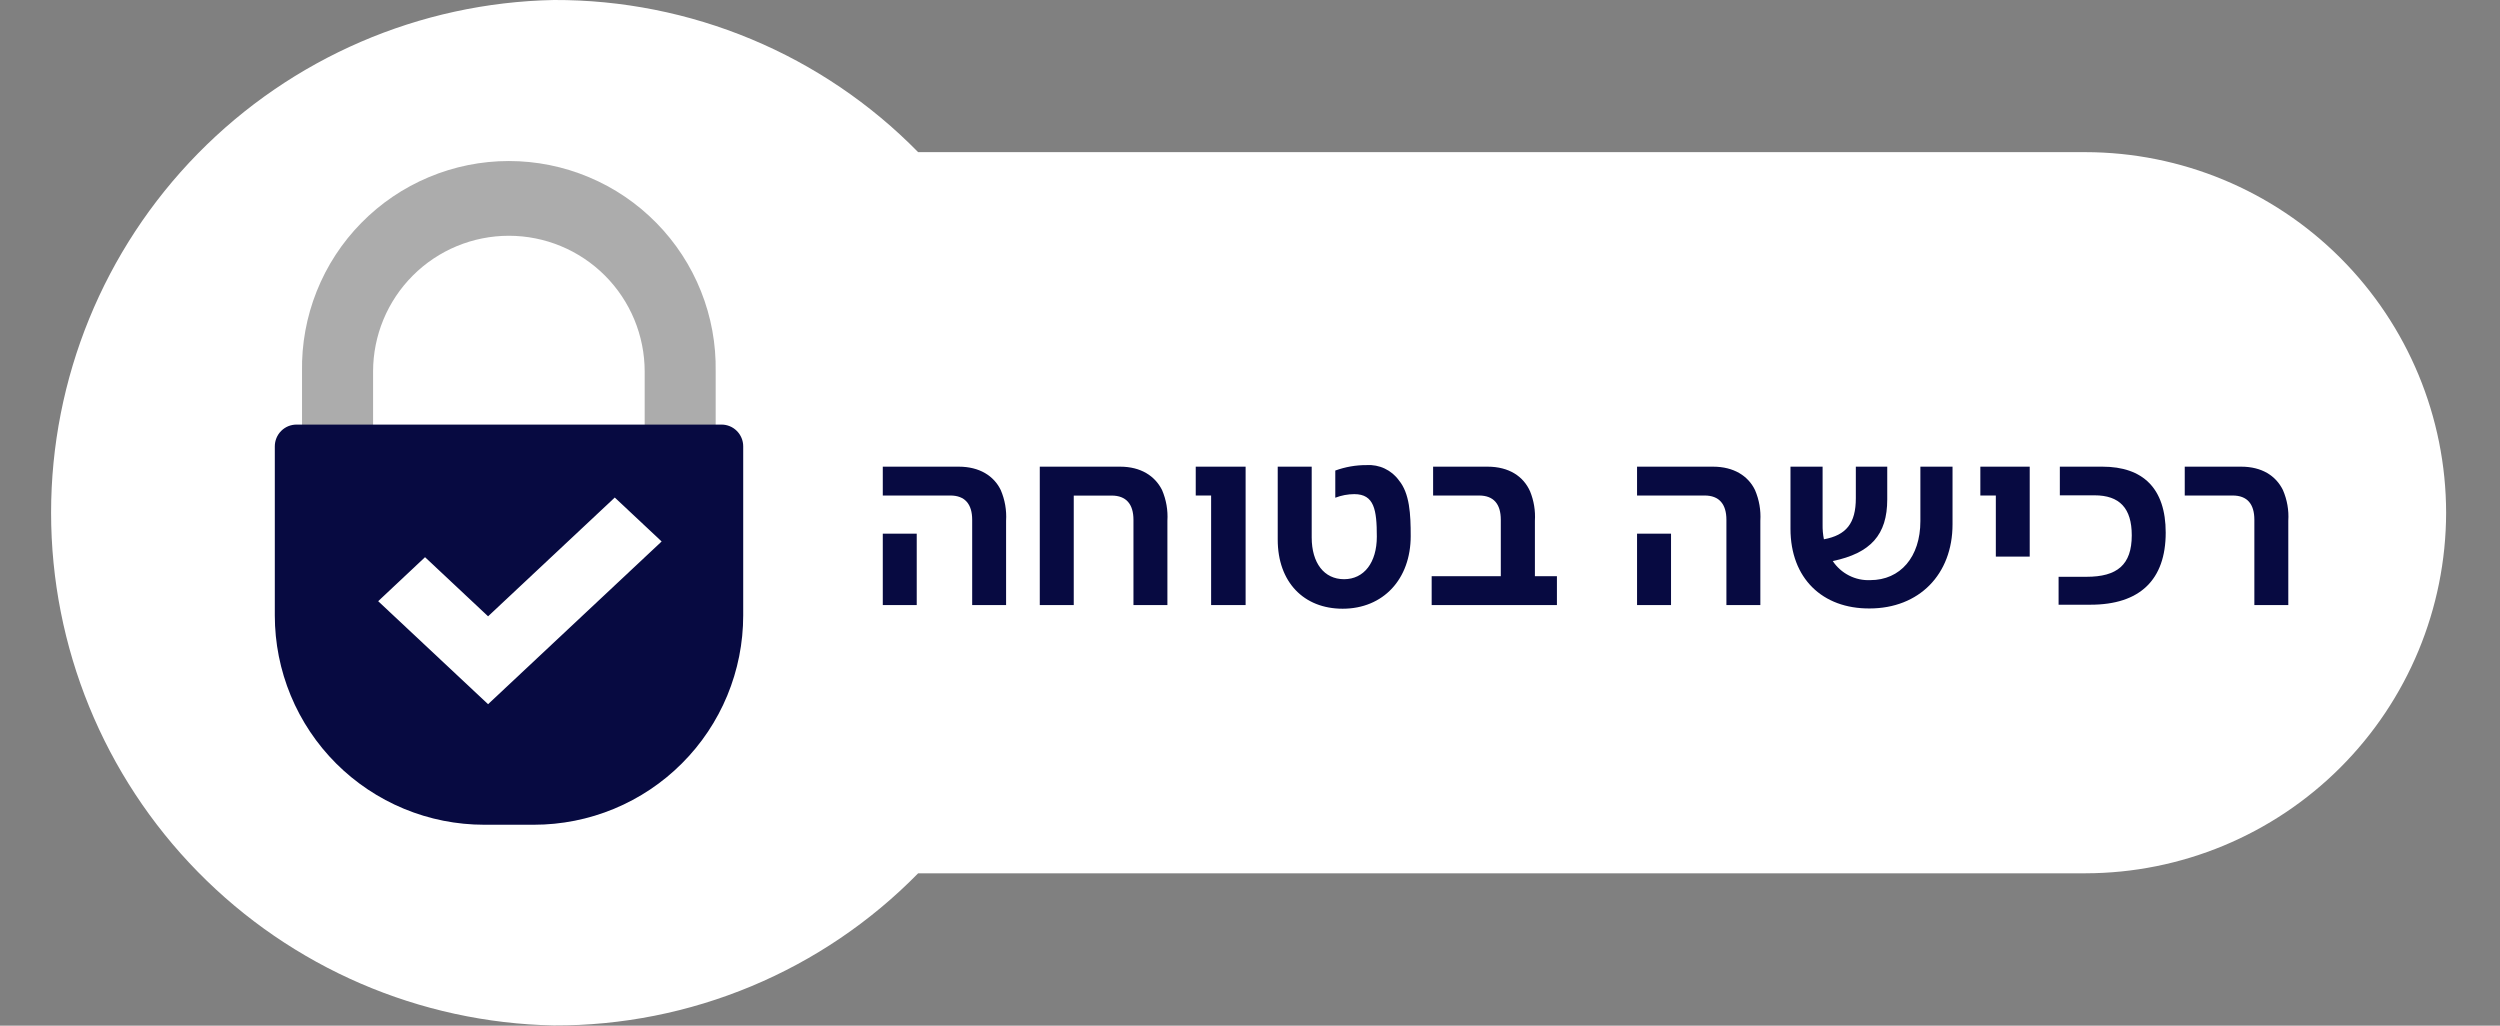 <svg width="78" height="32" viewBox="0 0 78 32" fill="none" xmlns="http://www.w3.org/2000/svg">
<rect x="0" y="0" width="78" height="32" fill="#808080" stroke="none"/>
<g clip-path="url(#clip0_773_6802)">
<path d="M76.319 16C76.314 18.981 75.127 21.839 73.019 23.947C70.911 26.055 68.053 27.242 65.072 27.247H28.646C27.165 28.757 25.396 29.955 23.444 30.77C21.491 31.585 19.396 32.002 17.28 31.994C13.092 31.912 9.103 30.191 6.17 27.199C3.237 24.208 1.594 20.186 1.594 15.997C1.594 11.808 3.237 7.786 6.17 4.795C9.103 1.804 13.092 0.082 17.28 0C19.396 -0.007 21.491 0.409 23.444 1.224C25.396 2.039 27.165 3.237 28.646 4.747H65.064C68.047 4.75 70.908 5.936 73.018 8.046C75.128 10.156 76.316 13.016 76.319 16Z" fill="white"/>
<path d="M30.332 16.217C30.332 15.726 30.103 15.46 29.651 15.46H27.543V14.56H29.913C30.561 14.56 31.011 14.849 31.224 15.291C31.353 15.592 31.41 15.92 31.39 16.248V18.878H30.332V16.217ZM27.543 16.651H28.602V18.878H27.543V16.651Z" fill="#070A41"/>
<path d="M32.441 14.56H34.947C35.593 14.56 36.036 14.849 36.257 15.291C36.386 15.592 36.443 15.92 36.423 16.248V18.878H35.364V16.219C35.364 15.728 35.135 15.462 34.685 15.462H33.501V18.878H32.441V14.56Z" fill="#070A41"/>
<path d="M37.787 15.46H37.307V14.56H38.863V18.878H37.787V15.46Z" fill="#070A41"/>
<path d="M39.865 16.836V14.56H40.925V16.769C40.925 17.564 41.311 18.071 41.935 18.071C42.559 18.071 42.957 17.55 42.957 16.744C42.957 15.908 42.877 15.417 42.254 15.417C42.051 15.418 41.85 15.456 41.661 15.529V14.681C41.975 14.567 42.306 14.509 42.64 14.511C42.834 14.499 43.028 14.536 43.203 14.619C43.379 14.702 43.531 14.828 43.644 14.985C43.984 15.394 44.014 16.047 44.014 16.724C44.014 18.073 43.154 18.992 41.89 18.992C40.679 18.992 39.865 18.163 39.865 16.836Z" fill="#070A41"/>
<path d="M44.668 17.978H46.825V16.217C46.825 15.726 46.602 15.46 46.145 15.46H44.713V14.56H46.412C47.083 14.56 47.533 14.865 47.739 15.332C47.857 15.622 47.908 15.935 47.889 16.248V17.978H48.576V18.878H44.668V17.978Z" fill="#070A41"/>
<path d="M53.864 16.217C53.864 15.726 53.635 15.46 53.185 15.46H51.076V14.56H53.446C54.095 14.56 54.544 14.849 54.757 15.291C54.886 15.592 54.943 15.92 54.923 16.248V18.878H53.864V16.217ZM51.076 16.651H52.136V18.878H51.076V16.651Z" fill="#070A41"/>
<path d="M55.863 16.497V14.56H56.865V16.36C56.862 16.517 56.875 16.673 56.906 16.826C57.602 16.698 57.902 16.327 57.902 15.546V14.56H58.882V15.583C58.882 16.685 58.366 17.256 57.182 17.505C57.31 17.697 57.484 17.852 57.689 17.956C57.894 18.061 58.122 18.11 58.352 18.1C59.291 18.1 59.916 17.377 59.916 16.26V14.56H60.919V16.36C60.919 17.921 59.876 18.984 58.328 18.984C56.865 18.992 55.863 18.049 55.863 16.497Z" fill="#070A41"/>
<path d="M62.27 15.46H61.787V14.56H63.327V17.366H62.27V15.46Z" fill="#070A41"/>
<path d="M64.228 17.996H65.098C66.053 17.996 66.511 17.626 66.511 16.702C66.511 15.857 66.132 15.454 65.349 15.454H64.267V14.56H65.595C66.858 14.56 67.57 15.235 67.57 16.618C67.57 18.09 66.764 18.867 65.224 18.867H64.228V17.996Z" fill="#070A41"/>
<path d="M70.336 16.217C70.336 15.726 70.115 15.46 69.657 15.46H68.164V14.56H69.925C70.565 14.56 71.007 14.841 71.228 15.291C71.358 15.592 71.416 15.92 71.395 16.248V18.878H70.336V16.217Z" fill="#070A41"/>
<path d="M22.329 13.293H20.114V11.593C20.114 10.47 19.668 9.392 18.873 8.597C18.078 7.802 17.001 7.356 15.877 7.356C14.753 7.356 13.675 7.802 12.881 8.597C12.086 9.392 11.64 10.47 11.64 11.593V13.293H9.423V11.593C9.408 10.736 9.563 9.885 9.881 9.088C10.198 8.292 10.671 7.567 11.272 6.956C11.873 6.344 12.589 5.858 13.38 5.527C14.17 5.195 15.019 5.024 15.876 5.024C16.733 5.024 17.582 5.195 18.372 5.527C19.163 5.858 19.879 6.344 20.48 6.956C21.081 7.567 21.554 8.292 21.871 9.088C22.189 9.885 22.344 10.736 22.329 11.593V13.293Z" fill="#ACACAC"/>
<path d="M9.259 13.247H22.511C22.69 13.247 22.863 13.318 22.989 13.445C23.116 13.572 23.188 13.745 23.188 13.924V19.202C23.188 20.06 23.019 20.909 22.691 21.701C22.363 22.493 21.882 23.213 21.275 23.819C20.669 24.426 19.949 24.907 19.157 25.235C18.365 25.563 17.516 25.732 16.658 25.732H15.106C14.248 25.732 13.399 25.563 12.607 25.235C11.814 24.907 11.094 24.426 10.487 23.82C9.881 23.214 9.4 22.494 9.071 21.701C8.743 20.909 8.574 20.06 8.574 19.202V13.926C8.574 13.836 8.592 13.747 8.626 13.665C8.66 13.582 8.711 13.506 8.775 13.443C8.838 13.38 8.914 13.33 8.997 13.296C9.08 13.263 9.17 13.246 9.259 13.247Z" fill="#070A41"/>
<path d="M15.228 21.971L11.799 18.757L13.261 17.384L15.228 19.229L19.181 15.523L20.643 16.894L15.228 21.971Z" fill="white"/>
</g>
<defs>
<clipPath id="clip0_773_6802">
<rect width="75.037" height="32" fill="white" transform="translate(1.283)"/>
</clipPath>
</defs>
</svg>
